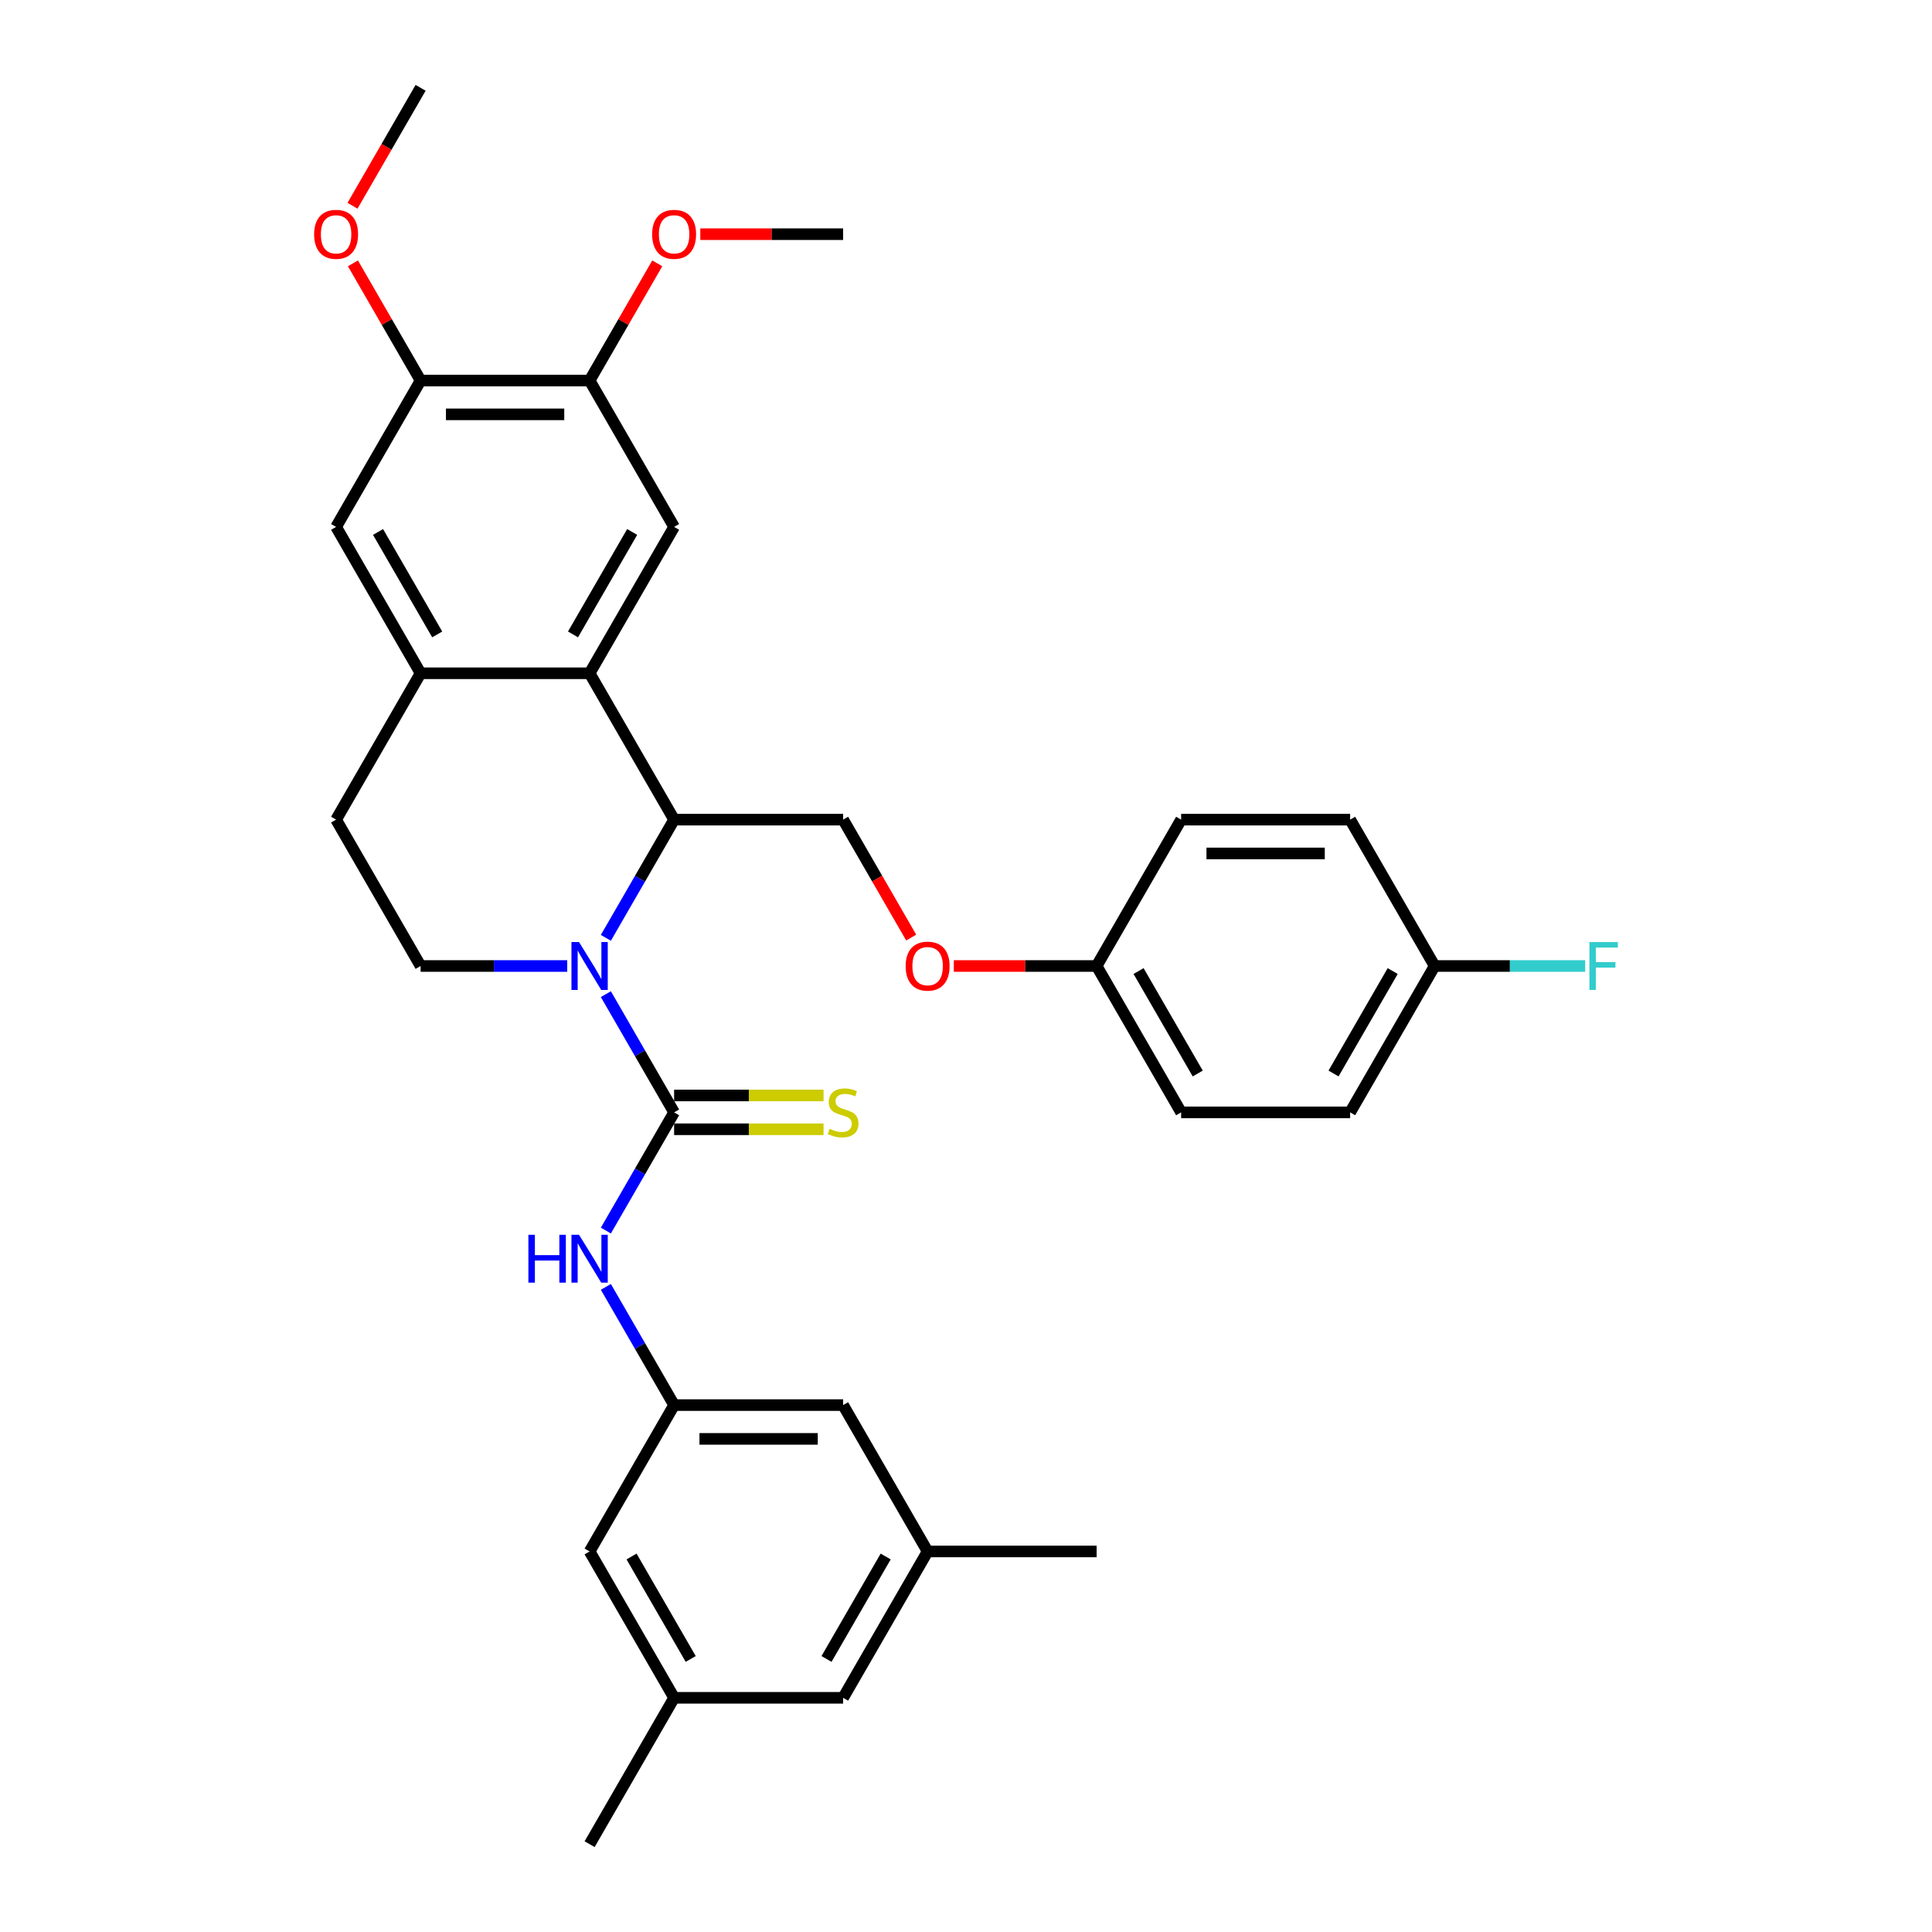 <?xml version='1.0' encoding='iso-8859-1'?>
<svg version='1.1' baseProfile='full'
              xmlns='http://www.w3.org/2000/svg'
                      xmlns:rdkit='http://www.rdkit.org/xml'
                      xmlns:xlink='http://www.w3.org/1999/xlink'
                  xml:space='preserve'
width='1000px' height='1000px' viewBox='0 0 1000 1000'>
<!-- END OF HEADER -->
<rect style='opacity:1.0;fill:#FFFFFF;stroke:none' width='1000' height='1000' x='0' y='0'> </rect>
<path class='bond-0' d='M 313.593,514.574 L 331.256,545.166' style='fill:none;fill-rule:evenodd;stroke:#0000FF;stroke-width:6px;stroke-linecap:butt;stroke-linejoin:miter;stroke-opacity:1' />
<path class='bond-0' d='M 331.256,545.166 L 348.918,575.758' style='fill:none;fill-rule:evenodd;stroke:#000000;stroke-width:6px;stroke-linecap:butt;stroke-linejoin:miter;stroke-opacity:1' />
<path class='bond-1' d='M 313.593,485.426 L 331.256,454.834' style='fill:none;fill-rule:evenodd;stroke:#0000FF;stroke-width:6px;stroke-linecap:butt;stroke-linejoin:miter;stroke-opacity:1' />
<path class='bond-1' d='M 331.256,454.834 L 348.918,424.242' style='fill:none;fill-rule:evenodd;stroke:#000000;stroke-width:6px;stroke-linecap:butt;stroke-linejoin:miter;stroke-opacity:1' />
<path class='bond-6' d='M 293.597,500 L 255.65,500' style='fill:none;fill-rule:evenodd;stroke:#0000FF;stroke-width:6px;stroke-linecap:butt;stroke-linejoin:miter;stroke-opacity:1' />
<path class='bond-6' d='M 255.65,500 L 217.702,500' style='fill:none;fill-rule:evenodd;stroke:#000000;stroke-width:6px;stroke-linecap:butt;stroke-linejoin:miter;stroke-opacity:1' />
<path class='bond-4' d='M 348.918,575.758 L 331.256,606.35' style='fill:none;fill-rule:evenodd;stroke:#000000;stroke-width:6px;stroke-linecap:butt;stroke-linejoin:miter;stroke-opacity:1' />
<path class='bond-4' d='M 331.256,606.35 L 313.593,636.941' style='fill:none;fill-rule:evenodd;stroke:#0000FF;stroke-width:6px;stroke-linecap:butt;stroke-linejoin:miter;stroke-opacity:1' />
<path class='bond-12' d='M 348.918,584.505 L 387.592,584.505' style='fill:none;fill-rule:evenodd;stroke:#000000;stroke-width:6px;stroke-linecap:butt;stroke-linejoin:miter;stroke-opacity:1' />
<path class='bond-12' d='M 387.592,584.505 L 426.265,584.505' style='fill:none;fill-rule:evenodd;stroke:#CCCC00;stroke-width:6px;stroke-linecap:butt;stroke-linejoin:miter;stroke-opacity:1' />
<path class='bond-12' d='M 348.918,567.01 L 387.592,567.01' style='fill:none;fill-rule:evenodd;stroke:#000000;stroke-width:6px;stroke-linecap:butt;stroke-linejoin:miter;stroke-opacity:1' />
<path class='bond-12' d='M 387.592,567.01 L 426.265,567.01' style='fill:none;fill-rule:evenodd;stroke:#CCCC00;stroke-width:6px;stroke-linecap:butt;stroke-linejoin:miter;stroke-opacity:1' />
<path class='bond-2' d='M 348.918,424.242 L 305.179,348.485' style='fill:none;fill-rule:evenodd;stroke:#000000;stroke-width:6px;stroke-linecap:butt;stroke-linejoin:miter;stroke-opacity:1' />
<path class='bond-10' d='M 348.918,424.242 L 436.395,424.242' style='fill:none;fill-rule:evenodd;stroke:#000000;stroke-width:6px;stroke-linecap:butt;stroke-linejoin:miter;stroke-opacity:1' />
<path class='bond-5' d='M 305.179,348.485 L 348.918,272.727' style='fill:none;fill-rule:evenodd;stroke:#000000;stroke-width:6px;stroke-linecap:butt;stroke-linejoin:miter;stroke-opacity:1' />
<path class='bond-5' d='M 296.589,328.373 L 327.206,275.343' style='fill:none;fill-rule:evenodd;stroke:#000000;stroke-width:6px;stroke-linecap:butt;stroke-linejoin:miter;stroke-opacity:1' />
<path class='bond-33' d='M 305.179,348.485 L 217.702,348.485' style='fill:none;fill-rule:evenodd;stroke:#000000;stroke-width:6px;stroke-linecap:butt;stroke-linejoin:miter;stroke-opacity:1' />
<path class='bond-3' d='M 217.702,348.485 L 173.963,424.242' style='fill:none;fill-rule:evenodd;stroke:#000000;stroke-width:6px;stroke-linecap:butt;stroke-linejoin:miter;stroke-opacity:1' />
<path class='bond-8' d='M 217.702,348.485 L 173.963,272.727' style='fill:none;fill-rule:evenodd;stroke:#000000;stroke-width:6px;stroke-linecap:butt;stroke-linejoin:miter;stroke-opacity:1' />
<path class='bond-8' d='M 226.293,328.373 L 195.676,275.343' style='fill:none;fill-rule:evenodd;stroke:#000000;stroke-width:6px;stroke-linecap:butt;stroke-linejoin:miter;stroke-opacity:1' />
<path class='bond-9' d='M 313.593,666.089 L 331.256,696.681' style='fill:none;fill-rule:evenodd;stroke:#0000FF;stroke-width:6px;stroke-linecap:butt;stroke-linejoin:miter;stroke-opacity:1' />
<path class='bond-9' d='M 331.256,696.681 L 348.918,727.273' style='fill:none;fill-rule:evenodd;stroke:#000000;stroke-width:6px;stroke-linecap:butt;stroke-linejoin:miter;stroke-opacity:1' />
<path class='bond-7' d='M 348.918,272.727 L 305.179,196.97' style='fill:none;fill-rule:evenodd;stroke:#000000;stroke-width:6px;stroke-linecap:butt;stroke-linejoin:miter;stroke-opacity:1' />
<path class='bond-13' d='M 217.702,500 L 173.963,424.242' style='fill:none;fill-rule:evenodd;stroke:#000000;stroke-width:6px;stroke-linecap:butt;stroke-linejoin:miter;stroke-opacity:1' />
<path class='bond-22' d='M 305.179,196.97 L 322.69,166.64' style='fill:none;fill-rule:evenodd;stroke:#000000;stroke-width:6px;stroke-linecap:butt;stroke-linejoin:miter;stroke-opacity:1' />
<path class='bond-22' d='M 322.69,166.64 L 340.201,136.311' style='fill:none;fill-rule:evenodd;stroke:#FF0000;stroke-width:6px;stroke-linecap:butt;stroke-linejoin:miter;stroke-opacity:1' />
<path class='bond-34' d='M 305.179,196.97 L 217.702,196.97' style='fill:none;fill-rule:evenodd;stroke:#000000;stroke-width:6px;stroke-linecap:butt;stroke-linejoin:miter;stroke-opacity:1' />
<path class='bond-34' d='M 292.058,214.465 L 230.824,214.465' style='fill:none;fill-rule:evenodd;stroke:#000000;stroke-width:6px;stroke-linecap:butt;stroke-linejoin:miter;stroke-opacity:1' />
<path class='bond-11' d='M 173.963,272.727 L 217.702,196.97' style='fill:none;fill-rule:evenodd;stroke:#000000;stroke-width:6px;stroke-linecap:butt;stroke-linejoin:miter;stroke-opacity:1' />
<path class='bond-17' d='M 348.918,727.273 L 305.179,803.03' style='fill:none;fill-rule:evenodd;stroke:#000000;stroke-width:6px;stroke-linecap:butt;stroke-linejoin:miter;stroke-opacity:1' />
<path class='bond-18' d='M 348.918,727.273 L 436.395,727.273' style='fill:none;fill-rule:evenodd;stroke:#000000;stroke-width:6px;stroke-linecap:butt;stroke-linejoin:miter;stroke-opacity:1' />
<path class='bond-18' d='M 362.04,744.768 L 423.274,744.768' style='fill:none;fill-rule:evenodd;stroke:#000000;stroke-width:6px;stroke-linecap:butt;stroke-linejoin:miter;stroke-opacity:1' />
<path class='bond-14' d='M 436.395,424.242 L 454.017,454.764' style='fill:none;fill-rule:evenodd;stroke:#000000;stroke-width:6px;stroke-linecap:butt;stroke-linejoin:miter;stroke-opacity:1' />
<path class='bond-14' d='M 454.017,454.764 L 471.639,485.286' style='fill:none;fill-rule:evenodd;stroke:#FF0000;stroke-width:6px;stroke-linecap:butt;stroke-linejoin:miter;stroke-opacity:1' />
<path class='bond-23' d='M 217.702,196.97 L 200.191,166.64' style='fill:none;fill-rule:evenodd;stroke:#000000;stroke-width:6px;stroke-linecap:butt;stroke-linejoin:miter;stroke-opacity:1' />
<path class='bond-23' d='M 200.191,166.64 L 182.68,136.311' style='fill:none;fill-rule:evenodd;stroke:#FF0000;stroke-width:6px;stroke-linecap:butt;stroke-linejoin:miter;stroke-opacity:1' />
<path class='bond-20' d='M 493.693,500 L 530.652,500' style='fill:none;fill-rule:evenodd;stroke:#FF0000;stroke-width:6px;stroke-linecap:butt;stroke-linejoin:miter;stroke-opacity:1' />
<path class='bond-20' d='M 530.652,500 L 567.611,500' style='fill:none;fill-rule:evenodd;stroke:#000000;stroke-width:6px;stroke-linecap:butt;stroke-linejoin:miter;stroke-opacity:1' />
<path class='bond-15' d='M 348.918,878.788 L 305.179,803.03' style='fill:none;fill-rule:evenodd;stroke:#000000;stroke-width:6px;stroke-linecap:butt;stroke-linejoin:miter;stroke-opacity:1' />
<path class='bond-15' d='M 357.509,858.677 L 326.892,805.646' style='fill:none;fill-rule:evenodd;stroke:#000000;stroke-width:6px;stroke-linecap:butt;stroke-linejoin:miter;stroke-opacity:1' />
<path class='bond-30' d='M 348.918,878.788 L 305.179,954.545' style='fill:none;fill-rule:evenodd;stroke:#000000;stroke-width:6px;stroke-linecap:butt;stroke-linejoin:miter;stroke-opacity:1' />
<path class='bond-36' d='M 348.918,878.788 L 436.395,878.788' style='fill:none;fill-rule:evenodd;stroke:#000000;stroke-width:6px;stroke-linecap:butt;stroke-linejoin:miter;stroke-opacity:1' />
<path class='bond-16' d='M 480.134,803.03 L 436.395,727.273' style='fill:none;fill-rule:evenodd;stroke:#000000;stroke-width:6px;stroke-linecap:butt;stroke-linejoin:miter;stroke-opacity:1' />
<path class='bond-19' d='M 480.134,803.03 L 436.395,878.788' style='fill:none;fill-rule:evenodd;stroke:#000000;stroke-width:6px;stroke-linecap:butt;stroke-linejoin:miter;stroke-opacity:1' />
<path class='bond-19' d='M 458.422,805.646 L 427.805,858.677' style='fill:none;fill-rule:evenodd;stroke:#000000;stroke-width:6px;stroke-linecap:butt;stroke-linejoin:miter;stroke-opacity:1' />
<path class='bond-29' d='M 480.134,803.03 L 567.611,803.03' style='fill:none;fill-rule:evenodd;stroke:#000000;stroke-width:6px;stroke-linecap:butt;stroke-linejoin:miter;stroke-opacity:1' />
<path class='bond-25' d='M 567.611,500 L 611.35,424.242' style='fill:none;fill-rule:evenodd;stroke:#000000;stroke-width:6px;stroke-linecap:butt;stroke-linejoin:miter;stroke-opacity:1' />
<path class='bond-26' d='M 567.611,500 L 611.35,575.758' style='fill:none;fill-rule:evenodd;stroke:#000000;stroke-width:6px;stroke-linecap:butt;stroke-linejoin:miter;stroke-opacity:1' />
<path class='bond-26' d='M 589.324,502.616 L 619.941,555.646' style='fill:none;fill-rule:evenodd;stroke:#000000;stroke-width:6px;stroke-linecap:butt;stroke-linejoin:miter;stroke-opacity:1' />
<path class='bond-21' d='M 742.566,500 L 698.827,575.758' style='fill:none;fill-rule:evenodd;stroke:#000000;stroke-width:6px;stroke-linecap:butt;stroke-linejoin:miter;stroke-opacity:1' />
<path class='bond-21' d='M 720.854,502.616 L 690.236,555.646' style='fill:none;fill-rule:evenodd;stroke:#000000;stroke-width:6px;stroke-linecap:butt;stroke-linejoin:miter;stroke-opacity:1' />
<path class='bond-24' d='M 742.566,500 L 781.528,500' style='fill:none;fill-rule:evenodd;stroke:#000000;stroke-width:6px;stroke-linecap:butt;stroke-linejoin:miter;stroke-opacity:1' />
<path class='bond-24' d='M 781.528,500 L 820.491,500' style='fill:none;fill-rule:evenodd;stroke:#33CCCC;stroke-width:6px;stroke-linecap:butt;stroke-linejoin:miter;stroke-opacity:1' />
<path class='bond-35' d='M 742.566,500 L 698.827,424.242' style='fill:none;fill-rule:evenodd;stroke:#000000;stroke-width:6px;stroke-linecap:butt;stroke-linejoin:miter;stroke-opacity:1' />
<path class='bond-32' d='M 362.477,121.212 L 399.436,121.212' style='fill:none;fill-rule:evenodd;stroke:#FF0000;stroke-width:6px;stroke-linecap:butt;stroke-linejoin:miter;stroke-opacity:1' />
<path class='bond-32' d='M 399.436,121.212 L 436.395,121.212' style='fill:none;fill-rule:evenodd;stroke:#000000;stroke-width:6px;stroke-linecap:butt;stroke-linejoin:miter;stroke-opacity:1' />
<path class='bond-31' d='M 182.458,106.498 L 200.08,75.977' style='fill:none;fill-rule:evenodd;stroke:#FF0000;stroke-width:6px;stroke-linecap:butt;stroke-linejoin:miter;stroke-opacity:1' />
<path class='bond-31' d='M 200.08,75.977 L 217.702,45.455' style='fill:none;fill-rule:evenodd;stroke:#000000;stroke-width:6px;stroke-linecap:butt;stroke-linejoin:miter;stroke-opacity:1' />
<path class='bond-27' d='M 611.35,424.242 L 698.827,424.242' style='fill:none;fill-rule:evenodd;stroke:#000000;stroke-width:6px;stroke-linecap:butt;stroke-linejoin:miter;stroke-opacity:1' />
<path class='bond-27' d='M 624.471,441.738 L 685.706,441.738' style='fill:none;fill-rule:evenodd;stroke:#000000;stroke-width:6px;stroke-linecap:butt;stroke-linejoin:miter;stroke-opacity:1' />
<path class='bond-28' d='M 611.35,575.758 L 698.827,575.758' style='fill:none;fill-rule:evenodd;stroke:#000000;stroke-width:6px;stroke-linecap:butt;stroke-linejoin:miter;stroke-opacity:1' />
<path  class='atom-0' d='M 299.703 487.613
L 307.821 500.735
Q 308.626 502.029, 309.921 504.374
Q 311.215 506.718, 311.285 506.858
L 311.285 487.613
L 314.574 487.613
L 314.574 512.387
L 311.18 512.387
L 302.467 498.041
Q 301.453 496.361, 300.368 494.436
Q 299.318 492.512, 299.003 491.917
L 299.003 512.387
L 295.784 512.387
L 295.784 487.613
L 299.703 487.613
' fill='#0000FF'/>
<path  class='atom-5' d='M 273.495 639.128
L 276.854 639.128
L 276.854 649.661
L 289.521 649.661
L 289.521 639.128
L 292.88 639.128
L 292.88 663.902
L 289.521 663.902
L 289.521 652.46
L 276.854 652.46
L 276.854 663.902
L 273.495 663.902
L 273.495 639.128
' fill='#0000FF'/>
<path  class='atom-5' d='M 299.703 639.128
L 307.821 652.25
Q 308.626 653.545, 309.921 655.889
Q 311.215 658.233, 311.285 658.373
L 311.285 639.128
L 314.574 639.128
L 314.574 663.902
L 311.18 663.902
L 302.467 649.556
Q 301.453 647.876, 300.368 645.952
Q 299.318 644.027, 299.003 643.432
L 299.003 663.902
L 295.784 663.902
L 295.784 639.128
L 299.703 639.128
' fill='#0000FF'/>
<path  class='atom-13' d='M 429.397 584.26
Q 429.677 584.365, 430.832 584.855
Q 431.986 585.345, 433.246 585.66
Q 434.541 585.94, 435.8 585.94
Q 438.145 585.94, 439.509 584.82
Q 440.874 583.666, 440.874 581.671
Q 440.874 580.306, 440.174 579.467
Q 439.509 578.627, 438.46 578.172
Q 437.41 577.717, 435.66 577.192
Q 433.456 576.527, 432.126 575.898
Q 430.832 575.268, 429.887 573.938
Q 428.977 572.608, 428.977 570.369
Q 428.977 567.255, 431.077 565.33
Q 433.211 563.406, 437.41 563.406
Q 440.279 563.406, 443.533 564.77
L 442.729 567.465
Q 439.754 566.24, 437.515 566.24
Q 435.101 566.24, 433.771 567.255
Q 432.441 568.235, 432.476 569.949
Q 432.476 571.279, 433.141 572.084
Q 433.841 572.888, 434.821 573.343
Q 435.835 573.798, 437.515 574.323
Q 439.754 575.023, 441.084 575.723
Q 442.414 576.422, 443.358 577.857
Q 444.338 579.257, 444.338 581.671
Q 444.338 585.1, 442.029 586.955
Q 439.754 588.774, 435.94 588.774
Q 433.736 588.774, 432.056 588.284
Q 430.412 587.829, 428.452 587.025
L 429.397 584.26
' fill='#CCCC00'/>
<path  class='atom-15' d='M 468.762 500.07
Q 468.762 494.122, 471.701 490.797
Q 474.64 487.473, 480.134 487.473
Q 485.627 487.473, 488.567 490.797
Q 491.506 494.122, 491.506 500.07
Q 491.506 506.088, 488.532 509.518
Q 485.557 512.912, 480.134 512.912
Q 474.675 512.912, 471.701 509.518
Q 468.762 506.123, 468.762 500.07
M 480.134 510.112
Q 483.913 510.112, 485.942 507.593
Q 488.007 505.039, 488.007 500.07
Q 488.007 495.206, 485.942 492.757
Q 483.913 490.273, 480.134 490.273
Q 476.355 490.273, 474.29 492.722
Q 472.261 495.171, 472.261 500.07
Q 472.261 505.074, 474.29 507.593
Q 476.355 510.112, 480.134 510.112
' fill='#FF0000'/>
<path  class='atom-23' d='M 337.546 121.282
Q 337.546 115.334, 340.485 112.01
Q 343.424 108.685, 348.918 108.685
Q 354.412 108.685, 357.351 112.01
Q 360.29 115.334, 360.29 121.282
Q 360.29 127.301, 357.316 130.73
Q 354.342 134.124, 348.918 134.124
Q 343.459 134.124, 340.485 130.73
Q 337.546 127.336, 337.546 121.282
M 348.918 131.324
Q 352.697 131.324, 354.726 128.805
Q 356.791 126.251, 356.791 121.282
Q 356.791 116.418, 354.726 113.969
Q 352.697 111.485, 348.918 111.485
Q 345.139 111.485, 343.074 113.934
Q 341.045 116.383, 341.045 121.282
Q 341.045 126.286, 343.074 128.805
Q 345.139 131.324, 348.918 131.324
' fill='#FF0000'/>
<path  class='atom-24' d='M 162.591 121.282
Q 162.591 115.334, 165.53 112.01
Q 168.47 108.685, 173.963 108.685
Q 179.457 108.685, 182.396 112.01
Q 185.335 115.334, 185.335 121.282
Q 185.335 127.301, 182.361 130.73
Q 179.387 134.124, 173.963 134.124
Q 168.505 134.124, 165.53 130.73
Q 162.591 127.336, 162.591 121.282
M 173.963 131.324
Q 177.742 131.324, 179.772 128.805
Q 181.836 126.251, 181.836 121.282
Q 181.836 116.418, 179.772 113.969
Q 177.742 111.485, 173.963 111.485
Q 170.184 111.485, 168.12 113.934
Q 166.09 116.383, 166.09 121.282
Q 166.09 126.286, 168.12 128.805
Q 170.184 131.324, 173.963 131.324
' fill='#FF0000'/>
<path  class='atom-25' d='M 822.678 487.613
L 837.409 487.613
L 837.409 490.447
L 826.002 490.447
L 826.002 497.971
L 836.149 497.971
L 836.149 500.84
L 826.002 500.84
L 826.002 512.387
L 822.678 512.387
L 822.678 487.613
' fill='#33CCCC'/>
</svg>
